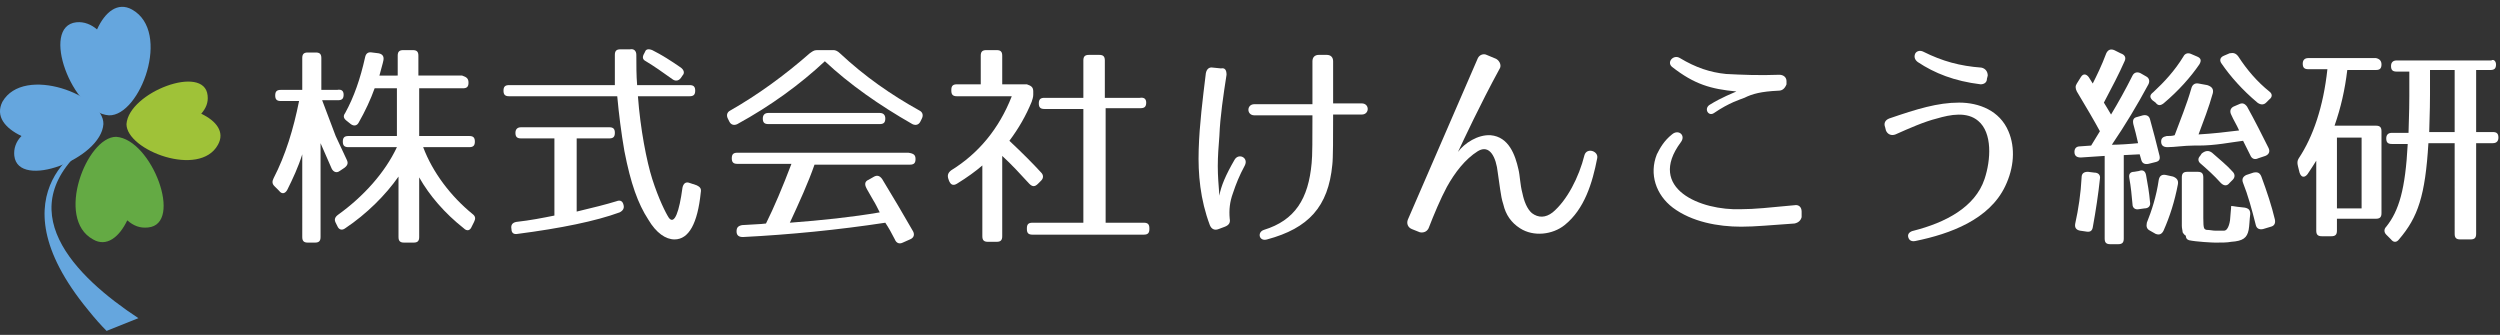 <?xml version="1.0" encoding="utf-8"?>
<!-- Generator: Adobe Illustrator 24.0.0, SVG Export Plug-In . SVG Version: 6.00 Build 0)  -->
<svg version="1.1" id="レイヤー_1" xmlns="http://www.w3.org/2000/svg" xmlns:xlink="http://www.w3.org/1999/xlink" x="0px"
	 y="0px" viewBox="0 0 314.3 42.1" style="enable-background:new 0 0 314.3 42.1;" xml:space="preserve">
<rect x="0" y="0" width="314.3" height="42.1" fill="#333333" stroke="none"/>
<style type="text/css">
	.st0{fill:#FFFFFF;}
	.st1{fill:#64AA44;}
	.st2{fill:#9FC238;}
	.st3{fill:#65A6DE;}
</style>
<g>
	<path class="st0" d="M43.2,11.9c0,0.5-0.2,0.7-0.7,0.7h-2l1.7,4.5l1.4,3c0.2,0.4,0.1,0.7-0.3,1l-0.6,0.4c-0.4,0.3-0.8,0.1-1-0.3
		c-0.3-0.7-0.8-1.8-1.4-3.2v11.8c0,0.5-0.2,0.7-0.7,0.7h-0.9c-0.5,0-0.7-0.2-0.7-0.7V19.4c-0.5,1.6-1.2,3.1-1.9,4.5
		c-0.3,0.5-0.7,0.5-1,0.1l-0.6-0.6c-0.3-0.3-0.3-0.6-0.1-1c1.5-2.9,2.5-6.2,3.2-9.7h-2.3c-0.5,0-0.7-0.2-0.7-0.7s0.2-0.7,0.7-0.7H38
		v-4c0-0.5,0.2-0.7,0.7-0.7h1c0.5,0,0.7,0.2,0.7,0.7v4h2C42.9,11.2,43.2,11.4,43.2,11.9z M58.9,10.4c0,0.5-0.2,0.7-0.7,0.7h-5.5v6
		H59c0.5,0,0.7,0.2,0.7,0.7s-0.2,0.7-0.7,0.7h-5.8c1.2,3.2,3.5,6.2,6.2,8.4c0.4,0.3,0.4,0.6,0.2,1l-0.3,0.6c-0.2,0.5-0.6,0.6-1,0.2
		c-2.4-1.9-4.3-4.1-5.6-6.4v7.5c0,0.5-0.2,0.7-0.7,0.7h-1.2c-0.5,0-0.7-0.2-0.7-0.7v-7.6c-1.6,2.3-4,4.7-6.7,6.5
		c-0.4,0.3-0.8,0.2-1-0.3L42.2,28c-0.2-0.4-0.1-0.7,0.3-1c3.2-2.3,5.9-5.3,7.4-8.5h-6.1c-0.5,0-0.7-0.2-0.7-0.7s0.2-0.7,0.7-0.7h6.1
		v-6h-2.8c-0.5,1.4-1.2,2.9-2,4.3c-0.2,0.4-0.6,0.5-1,0.2l-0.5-0.4c-0.4-0.3-0.5-0.6-0.2-1c1.1-2,1.9-4.3,2.5-7
		c0.1-0.5,0.4-0.7,0.9-0.6l0.8,0.1c0.5,0.1,0.7,0.4,0.6,0.9c-0.1,0.5-0.3,1.1-0.5,1.9H50V7c0-0.5,0.2-0.7,0.7-0.7h1.2
		c0.5,0,0.7,0.2,0.7,0.7v2.5h5.5C58.7,9.7,58.9,9.9,58.9,10.4z"/>
	<path class="st0" d="M80,6.9c0,1.3,0,2.6,0.1,3.8h6.6c0.5,0,0.7,0.2,0.7,0.7s-0.2,0.7-0.7,0.7h-6.5c0.3,4.1,1.1,8.2,1.8,10.4
		c0.8,2.5,1.7,4.3,2.1,4.9c0.7,0.9,1.3-0.8,1.7-3.8c0.1-0.5,0.4-0.8,0.9-0.6l0.9,0.3c0.4,0.2,0.6,0.4,0.5,0.9
		c-0.4,3.9-1.5,5.9-3.3,5.9c-1.1,0-2.3-0.8-3.3-2.5c-1.3-2-2.2-4.5-3-8.6c-0.4-2.3-0.7-4.7-0.9-6.9H64c-0.5,0-0.7-0.2-0.7-0.7
		s0.2-0.7,0.7-0.7h13.3c0-1.4,0-2.6,0-3.8c0-0.5,0.2-0.7,0.7-0.7h1.2C79.7,6.1,80,6.4,80,6.9z M77.3,16.7c0,0.5-0.2,0.7-0.7,0.7
		h-4.1v9.2c2.1-0.5,3.7-0.9,5-1.3c0.5-0.2,0.8,0,0.9,0.5c0.1,0.4-0.1,0.7-0.5,0.9c-3,1.1-7.4,2-12.8,2.7c-0.5,0.1-0.8-0.1-0.8-0.6
		l0,0c-0.1-0.5,0.1-0.8,0.6-0.9c1.8-0.2,3.3-0.5,4.8-0.8v-9.7h-4.2c-0.5,0-0.7-0.2-0.7-0.7c0-0.4,0.2-0.7,0.7-0.7h11.1
		C77.1,16,77.3,16.2,77.3,16.7z M82,6.3c1.2,0.6,2.3,1.3,3.6,2.2c0.4,0.3,0.5,0.7,0.2,1l-0.2,0.3c-0.3,0.4-0.7,0.4-1,0.2
		c-1.4-1-2.4-1.7-3.4-2.3c-0.4-0.2-0.5-0.5-0.2-1l0.1-0.2C81.2,6.2,81.5,6.1,82,6.3z"/>
	<path class="st0" d="M105.6,6.7c3.1,2.9,6.4,5.2,10,7.2c0.4,0.2,0.5,0.6,0.3,1l-0.2,0.4c-0.2,0.4-0.6,0.5-1,0.3
		c-4.2-2.4-7.9-5-11-7.9c-3.1,2.9-6.8,5.6-11,7.9c-0.4,0.2-0.8,0.1-1-0.3l-0.2-0.4c-0.2-0.4-0.1-0.8,0.3-1c3.5-2,6.8-4.4,10-7.2
		c0.3-0.2,0.5-0.4,0.9-0.4h2.1C105,6.3,105.3,6.4,105.6,6.7z M115.1,20c0,0.5-0.2,0.7-0.7,0.7h-12c-0.8,2.3-1.9,4.7-3.1,7.3
		c4-0.3,7.8-0.7,11.3-1.3c-0.3-0.6-0.6-1.2-0.8-1.5c-0.4-0.7-0.7-1.2-0.8-1.4l-0.1-0.2c-0.2-0.4-0.2-0.8,0.3-1l0.7-0.4
		c0.4-0.2,0.7-0.1,1,0.3c1.4,2.3,2.7,4.5,3.9,6.6c0.2,0.4,0.1,0.8-0.4,1l-0.9,0.4c-0.4,0.2-0.8,0.1-1-0.4c-0.4-0.8-0.8-1.5-1.2-2.1
		c-5.9,0.9-12,1.5-17.9,1.8c-0.5,0-0.8-0.2-0.8-0.7s0.2-0.7,0.7-0.8c1.3-0.1,2.3-0.1,3-0.2c1-2,2.1-4.6,3.2-7.5h-6.8
		c-0.5,0-0.7-0.2-0.7-0.7s0.2-0.7,0.7-0.7h21.5C114.9,19.3,115.1,19.5,115.1,20z M111.3,14.9c0,0.5-0.2,0.7-0.7,0.7h-14
		c-0.5,0-0.7-0.2-0.7-0.7c0-0.4,0.2-0.7,0.7-0.7h14C111.1,14.2,111.3,14.5,111.3,14.9z"/>
	<path class="st0" d="M129.9,11.5v0.4c0,0.3-0.1,0.6-0.2,0.9c-0.7,1.7-1.6,3.3-2.8,4.9c1.6,1.5,2.9,2.8,4,4c0.3,0.3,0.3,0.7,0,1
		l-0.4,0.4c-0.4,0.4-0.7,0.4-1.1,0c-1.1-1.2-2.2-2.4-3.4-3.5v10.1c0,0.5-0.2,0.7-0.7,0.7h-1.1c-0.5,0-0.7-0.2-0.7-0.7v-8.9
		c-0.8,0.7-1.9,1.5-3.2,2.3c-0.5,0.3-0.8,0.1-1-0.4l-0.1-0.3c-0.1-0.4,0-0.7,0.4-1c3.4-2.1,6-5.2,7.6-9.3h-6.9
		c-0.5,0-0.7-0.2-0.7-0.7v-0.1c0-0.5,0.2-0.7,0.7-0.7h3V7c0-0.5,0.2-0.7,0.7-0.7h1.3c0.5,0,0.7,0.2,0.7,0.7v3.6h3.1
		C129.7,10.8,129.9,11,129.9,11.5z M144.1,12.9c0,0.5-0.2,0.7-0.7,0.7H139V28h4.8c0.5,0,0.7,0.2,0.7,0.7v0.1c0,0.5-0.2,0.7-0.7,0.7
		h-14c-0.5,0-0.7-0.2-0.7-0.7v-0.1c0-0.5,0.2-0.7,0.7-0.7h6.4V13.7h-4.9c-0.5,0-0.7-0.2-0.7-0.7s0.2-0.7,0.7-0.7h4.9V7.6
		c0-0.5,0.2-0.7,0.7-0.7h1.3c0.5,0,0.7,0.2,0.7,0.7v4.7h4.4C143.9,12.2,144.1,12.5,144.1,12.9z"/>
	<path class="st0" d="M154.2,9.4c-0.4,2.6-0.8,5.2-0.9,7.7c-0.1,1.3-0.2,2.5-0.2,3.8c0,1.2,0.1,2.4,0.2,3.7c0.2-1.2,0.8-2.6,1.9-4.5
		c0.5-0.9,1.8-0.3,1.3,0.7c-0.7,1.3-1.1,2.3-1.5,3.5c-0.4,1.1-0.5,2.1-0.4,3.2c0.1,0.5-0.1,0.8-0.6,1l-0.8,0.3
		c-0.5,0.2-0.9,0-1.1-0.5c-1.2-3.2-1.5-6.4-1.4-9.5c0.1-3.2,0.5-6.3,0.9-9.6c0.1-0.5,0.4-0.8,0.9-0.7l1,0.1
		C154,8.5,154.2,8.8,154.2,9.4z M167.5,20.7c-0.5,5.3-3,8-8.2,9.4c-1,0.3-1.3-0.9-0.4-1.2c3.9-1.2,5.6-3.9,6-8.4
		c0.1-0.8,0.1-3.3,0.1-6h-7.3c-1,0-1-1.4,0-1.4h7.3c0-2.2,0-4.3,0-5.4c0-0.5,0.3-0.8,0.8-0.8h1c0.5,0,0.8,0.3,0.8,0.8
		c0,1.1,0,3.2,0,5.3h3.6c1,0,1,1.4,0,1.4h-3.6C167.6,17.2,167.6,19.9,167.5,20.7z"/>
	<path class="st0" d="M188.5,8.7c-2.4,4.4-4.5,8.9-5.2,10.4c0.8-1.1,2.5-2.2,4.1-2.1c2.3,0.2,3.1,2.5,3.5,4.3c0.2,0.8,0.2,1.9,0.5,3
		c0.2,1,0.6,2,1.2,2.5c0.8,0.6,1.7,0.6,2.6-0.1c1.8-1.5,3.3-4.4,4-7.2c0.3-1,1.8-0.5,1.6,0.4c-0.6,3.1-1.6,6.4-4.1,8.4
		c-1.5,1.2-3.9,1.5-5.6,0.4c-1.1-0.7-1.8-1.7-2.1-3c-0.2-0.6-0.3-1.2-0.4-1.9c-0.1-0.7-0.2-1.4-0.3-2.1c-0.2-1.9-1-3.6-2.5-2.7
		c-1.6,1-2.9,2.7-3.9,4.5c-0.8,1.5-1.6,3.4-2.3,5.2c-0.2,0.4-0.6,0.6-1.1,0.5l-1-0.4c-0.5-0.2-0.7-0.7-0.5-1.2l8.8-20.3
		c0.2-0.4,0.7-0.6,1.1-0.4l1.2,0.5C188.6,7.7,188.8,8.3,188.5,8.7z"/>
	<path class="st0" d="M225.6,28.1c-3,0.2-4.9,0.4-6.7,0.4c-2.9,0-6.2-0.6-8.6-2.4c-2.1-1.6-3-4.2-2-6.7c0.4-0.8,0.9-1.7,1.9-2.5
		c0.8-0.7,1.8,0.1,1.1,1c-4.3,5.8,2.5,8.6,7.6,8.4c1.7,0,3.5-0.2,6.7-0.5c0.5-0.1,0.9,0.2,0.9,0.8v0.7
		C226.4,27.7,226.1,28,225.6,28.1z M223.6,11.4c-2.2,0.1-3.3,0.4-4.3,0.9c-0.5,0.2-1.9,0.6-3.8,1.9c-0.7,0.5-1.3-0.5-0.6-1
		c1.6-1,3-1.5,3.4-1.7c-3.2-0.3-5.3-0.9-8.1-3.1c-0.7-0.6,0.2-1.6,1-1.1c2,1.2,3.8,1.8,5.8,2c1.9,0.1,4.2,0.2,6.7,0.1
		c0.5,0,0.9,0.3,0.9,0.8v0.4C224.4,11.1,224.1,11.4,223.6,11.4z"/>
	<path class="st0" d="M237.5,14.9c3.5-1.2,6.1-2,8.8-2c2.5,0,5.1,1,6.2,3.6c0.9,2.1,0.7,4.6-0.4,6.9c-2,4.2-6.9,6-11.3,6.9
		c-0.5,0.1-0.8-0.1-0.9-0.5c-0.1-0.4,0.2-0.7,0.7-0.8c3.9-1,7.7-2.9,8.9-6.5c0.8-2.4,1-5.8-0.8-7.3c-1.4-1.2-3.5-0.8-5.2-0.3
		c-1.6,0.4-3.4,1.2-5.2,2c-0.5,0.2-1,0-1.2-0.5L237,16C236.8,15.5,237,15.1,237.5,14.9z M249,10.6c-3.3-0.4-5.8-1.4-7.9-2.8
		c-0.4-0.3-0.5-0.7-0.3-1.1c0.2-0.3,0.6-0.4,1-0.2c2.4,1.2,4.6,1.8,7.3,2c0.5,0.1,0.8,0.5,0.8,1l-0.1,0.4
		C249.8,10.4,249.4,10.6,249,10.6z"/>
	<path class="st0" d="M267.1,7.7c-0.7,1.6-1.6,3.3-2.6,5.2c0.2,0.3,0.6,1,0.9,1.5c0.9-1.5,1.8-3.1,2.7-4.9c0.2-0.4,0.6-0.5,1-0.3
		l0.7,0.4c0.4,0.2,0.5,0.6,0.3,1c-1.4,2.6-2.9,5.1-4.6,7.6c0.8,0,2.4-0.1,3.3-0.2c-0.2-0.9-0.4-1.7-0.6-2.4c-0.1-0.5,0-0.8,0.5-0.9
		l0.7-0.2c0.5-0.1,0.8,0.1,0.9,0.5c0.4,1.4,0.8,3,1.2,4.6c0.1,0.5-0.1,0.7-0.6,0.8l-0.8,0.2c-0.5,0.1-0.8-0.1-0.9-0.5l-0.2-0.7
		l-2,0.1V30c0,0.5-0.2,0.7-0.7,0.7h-1c-0.5,0-0.7-0.2-0.7-0.7V19.6l-3,0.2c-0.5,0-0.8-0.2-0.8-0.7c0-0.4,0.2-0.7,0.7-0.7l1.4-0.1
		l1.1-1.8c-0.7-1.3-1.7-3-2.9-5c-0.2-0.4-0.2-0.7,0-1l0.5-0.8c0.3-0.5,0.7-0.4,1,0l0.5,0.8c0.5-1,1.1-2.2,1.7-3.8
		c0.2-0.4,0.5-0.6,1-0.4l0.8,0.4C267.2,6.9,267.3,7.3,267.1,7.7z M264,22.5c-0.2,1.9-0.5,3.9-0.9,6.1c-0.1,0.5-0.4,0.6-0.9,0.5
		l-0.7-0.1c-0.5-0.1-0.7-0.4-0.6-0.9c0.4-1.8,0.7-3.8,0.8-5.8c0-0.5,0.3-0.7,0.8-0.7l0.8,0.1C263.8,21.7,264.1,22,264,22.5z
		 M269.8,22c0.2,1.1,0.4,2.2,0.5,3.4c0.1,0.5-0.2,0.8-0.7,0.8l-0.7,0.1c-0.5,0.1-0.8-0.2-0.8-0.6c-0.1-1.1-0.2-2.2-0.4-3.3
		c-0.1-0.5,0.1-0.8,0.6-0.8l0.6-0.1C269.4,21.3,269.7,21.5,269.8,22z M273.8,23.2c-0.4,2.1-1,4-1.8,5.8c-0.2,0.4-0.5,0.6-1,0.4
		l-0.7-0.4c-0.4-0.2-0.5-0.5-0.4-1c0.6-1.5,1.2-3.3,1.5-5.4c0.1-0.5,0.4-0.7,0.9-0.6l0.9,0.2C273.7,22.4,273.9,22.7,273.8,23.2z
		 M276.5,8.1c-1.1,1.6-2.6,3.3-4.5,4.9c-0.4,0.3-0.7,0.3-1-0.1l-0.4-0.3c-0.4-0.4-0.3-0.7,0.1-1c1.4-1.3,2.7-2.7,3.8-4.5
		c0.2-0.4,0.6-0.5,1-0.3l0.7,0.3C276.7,7.3,276.8,7.6,276.5,8.1z M278.2,11.7c-0.5,1.8-1.2,3.6-1.8,5.2c1.8-0.1,3.5-0.3,5.1-0.5
		c-0.3-0.7-0.7-1.3-1-2c-0.2-0.4-0.1-0.8,0.3-1l0.7-0.3c0.4-0.2,0.7-0.1,1,0.3c1,1.8,1.9,3.6,2.7,5.2c0.2,0.4,0.1,0.8-0.4,1
		l-0.9,0.3c-0.4,0.2-0.8,0.1-1-0.4c-0.6-1.2-0.9-1.8-0.9-1.8c-1.6,0.2-3.5,0.6-5.6,0.6h-0.6c-1.2,0-2.4,0.2-3.3,0.2
		c-0.5,0-0.8-0.2-0.8-0.7c0-0.4,0.2-0.6,0.7-0.7c0.3,0,0.7,0,1-0.1c0.7-1.9,1.5-3.8,2.1-5.9c0.1-0.4,0.4-0.7,0.9-0.6l1.1,0.2
		C278.1,10.9,278.3,11.2,278.2,11.7z M277.4,28.9L277.4,28.9c0.4,0,0.8,0.1,1.1,0.1c0.3,0,0.7,0,1.1,0c0.6,0,0.8-1.3,0.8-1.8
		c0-0.3,0.1-0.9,0.1-1.3c0,0,0.3,0,0.8,0.1l0.9,0.1c0.5,0.1,0.7,0.3,0.7,0.8c-0.1,0.8-0.1,1.5-0.2,2c-0.2,1-0.7,1.4-2.2,1.5
		c-0.5,0.1-1.2,0.1-2,0.1c-0.3,0-2.4-0.1-3.3-0.3c-0.3-0.1-0.4-0.3-0.4-0.6c0,0.1-0.3-0.2-0.4-0.4c0-0.2-0.1-0.5-0.1-0.8v-6.1
		c0-0.5,0.2-0.7,0.7-0.7h1.3c0.5,0,0.7,0.2,0.7,0.7v5.1C277,28.8,277.1,28.8,277.4,28.9z M278.1,19.2c0.9,0.8,1.9,1.6,2.6,2.4
		c0.3,0.3,0.3,0.7,0,1l-0.4,0.4c-0.3,0.4-0.7,0.4-1.1,0c-0.9-1-1.7-1.7-2.5-2.4c-0.4-0.3-0.4-0.7-0.1-1l0.2-0.3
		C277.3,18.9,277.7,18.9,278.1,19.2z M281.4,7.1c1.1,1.7,2.4,3.2,3.9,4.4c0.4,0.3,0.4,0.7,0,1l-0.4,0.4c-0.3,0.3-0.7,0.3-1.1,0
		c-1.9-1.6-3.4-3.3-4.5-4.9c-0.3-0.4-0.2-0.8,0.3-1l0.7-0.3C280.8,6.6,281.1,6.7,281.4,7.1z M284.3,22.2c0.7,1.9,1.3,3.7,1.7,5.4
		c0.1,0.5-0.1,0.8-0.5,0.9l-1,0.3c-0.5,0.1-0.8-0.1-0.9-0.5c-0.5-2-1-3.8-1.6-5.3c-0.2-0.5,0-0.8,0.4-1l0.9-0.3
		C283.8,21.6,284.1,21.7,284.3,22.2z"/>
	<path class="st0" d="M299.4,8.1c0,0.5-0.2,0.7-0.7,0.7h-3.6c-0.3,2.5-0.8,4.7-1.6,7h5.2c0.5,0,0.7,0.2,0.7,0.7v10.3
		c0,0.5-0.2,0.7-0.7,0.7h-4.9V29c0,0.5-0.2,0.7-0.7,0.7h-1.2c-0.5,0-0.7-0.2-0.7-0.7v-8.8c-0.3,0.5-0.7,1.1-1.1,1.7
		c-0.4,0.5-0.8,0.4-1-0.2l-0.2-0.8c-0.1-0.4-0.1-0.7,0.1-1c1.8-2.7,3.1-6.5,3.6-11.2h-2.4c-0.5,0-0.7-0.2-0.7-0.7
		c0-0.4,0.2-0.7,0.7-0.7h8.5C299.2,7.4,299.4,7.7,299.4,8.1z M296.9,17.3h-3.1v8.9h3.1V17.3z M313.8,8.1c0,0.5-0.2,0.7-0.7,0.7h-1.8
		v7.8h2.1c0.5,0,0.7,0.2,0.7,0.7c0,0.4-0.2,0.7-0.7,0.7h-2.1v11.4c0,0.5-0.2,0.7-0.7,0.7h-1.3c-0.5,0-0.7-0.2-0.7-0.7V18h-3.3
		c-0.4,6.6-1.3,9.3-3.7,12.1c-0.3,0.4-0.7,0.4-1,0l-0.6-0.6c-0.3-0.3-0.3-0.7,0-1c1.6-2,2.4-4.7,2.7-10.4h-2c-0.5,0-0.7-0.2-0.7-0.7
		c0-0.4,0.2-0.7,0.7-0.7h2.1c0-0.8,0.1-2.4,0.1-4.6V9h-1.6c-0.5,0-0.7-0.2-0.7-0.7c0-0.4,0.2-0.7,0.7-0.7h11.9
		C313.5,7.4,313.8,7.7,313.8,8.1z M305.4,16.6h3.2V8.8h-3.1v3.1C305.5,14.2,305.4,15.7,305.4,16.6z"/>
</g>
<g>
	<path class="st1" d="M14.6,17.2c4.5,0.3,8.5,11,4,11.4c-1,0.1-1.8-0.2-2.6-0.9c-1,2.1-2.6,3.4-4.3,2.4
		C6.9,27.5,10.9,17.2,14.6,17.2z"/>
	<path class="st2" d="M15.9,15.6c0.3-4,9.8-7.6,10.2-3.6c0.1,0.9-0.2,1.6-0.8,2.3c1.9,0.9,3,2.3,2.1,3.9
		C25.1,22.4,15.9,18.9,15.9,15.6z"/>
	<path class="st3" d="M13.4,41.6l4-1.6c-7.9-5.2-16.7-13.8-5.9-22.2c0,0-13,5.9-0.4,21.2C11.9,40,12.7,40.9,13.4,41.6z"/>
	<path class="st3" d="M13.7,14.5C9.1,14.2,5,3.3,9.6,2.8c1-0.1,1.9,0.3,2.6,0.9c1-2.2,2.6-3.5,4.4-2.5C21.6,4,17.6,14.6,13.7,14.5z"
		/>
	<path class="st3" d="M13,15.6c-0.3,4.4-10.7,8.3-11.2,4c-0.1-0.9,0.2-1.8,0.9-2.5c-2.1-1-3.3-2.5-2.4-4.3C3,8.1,13.1,12,13,15.6z"
		/>
</g>
</svg>
